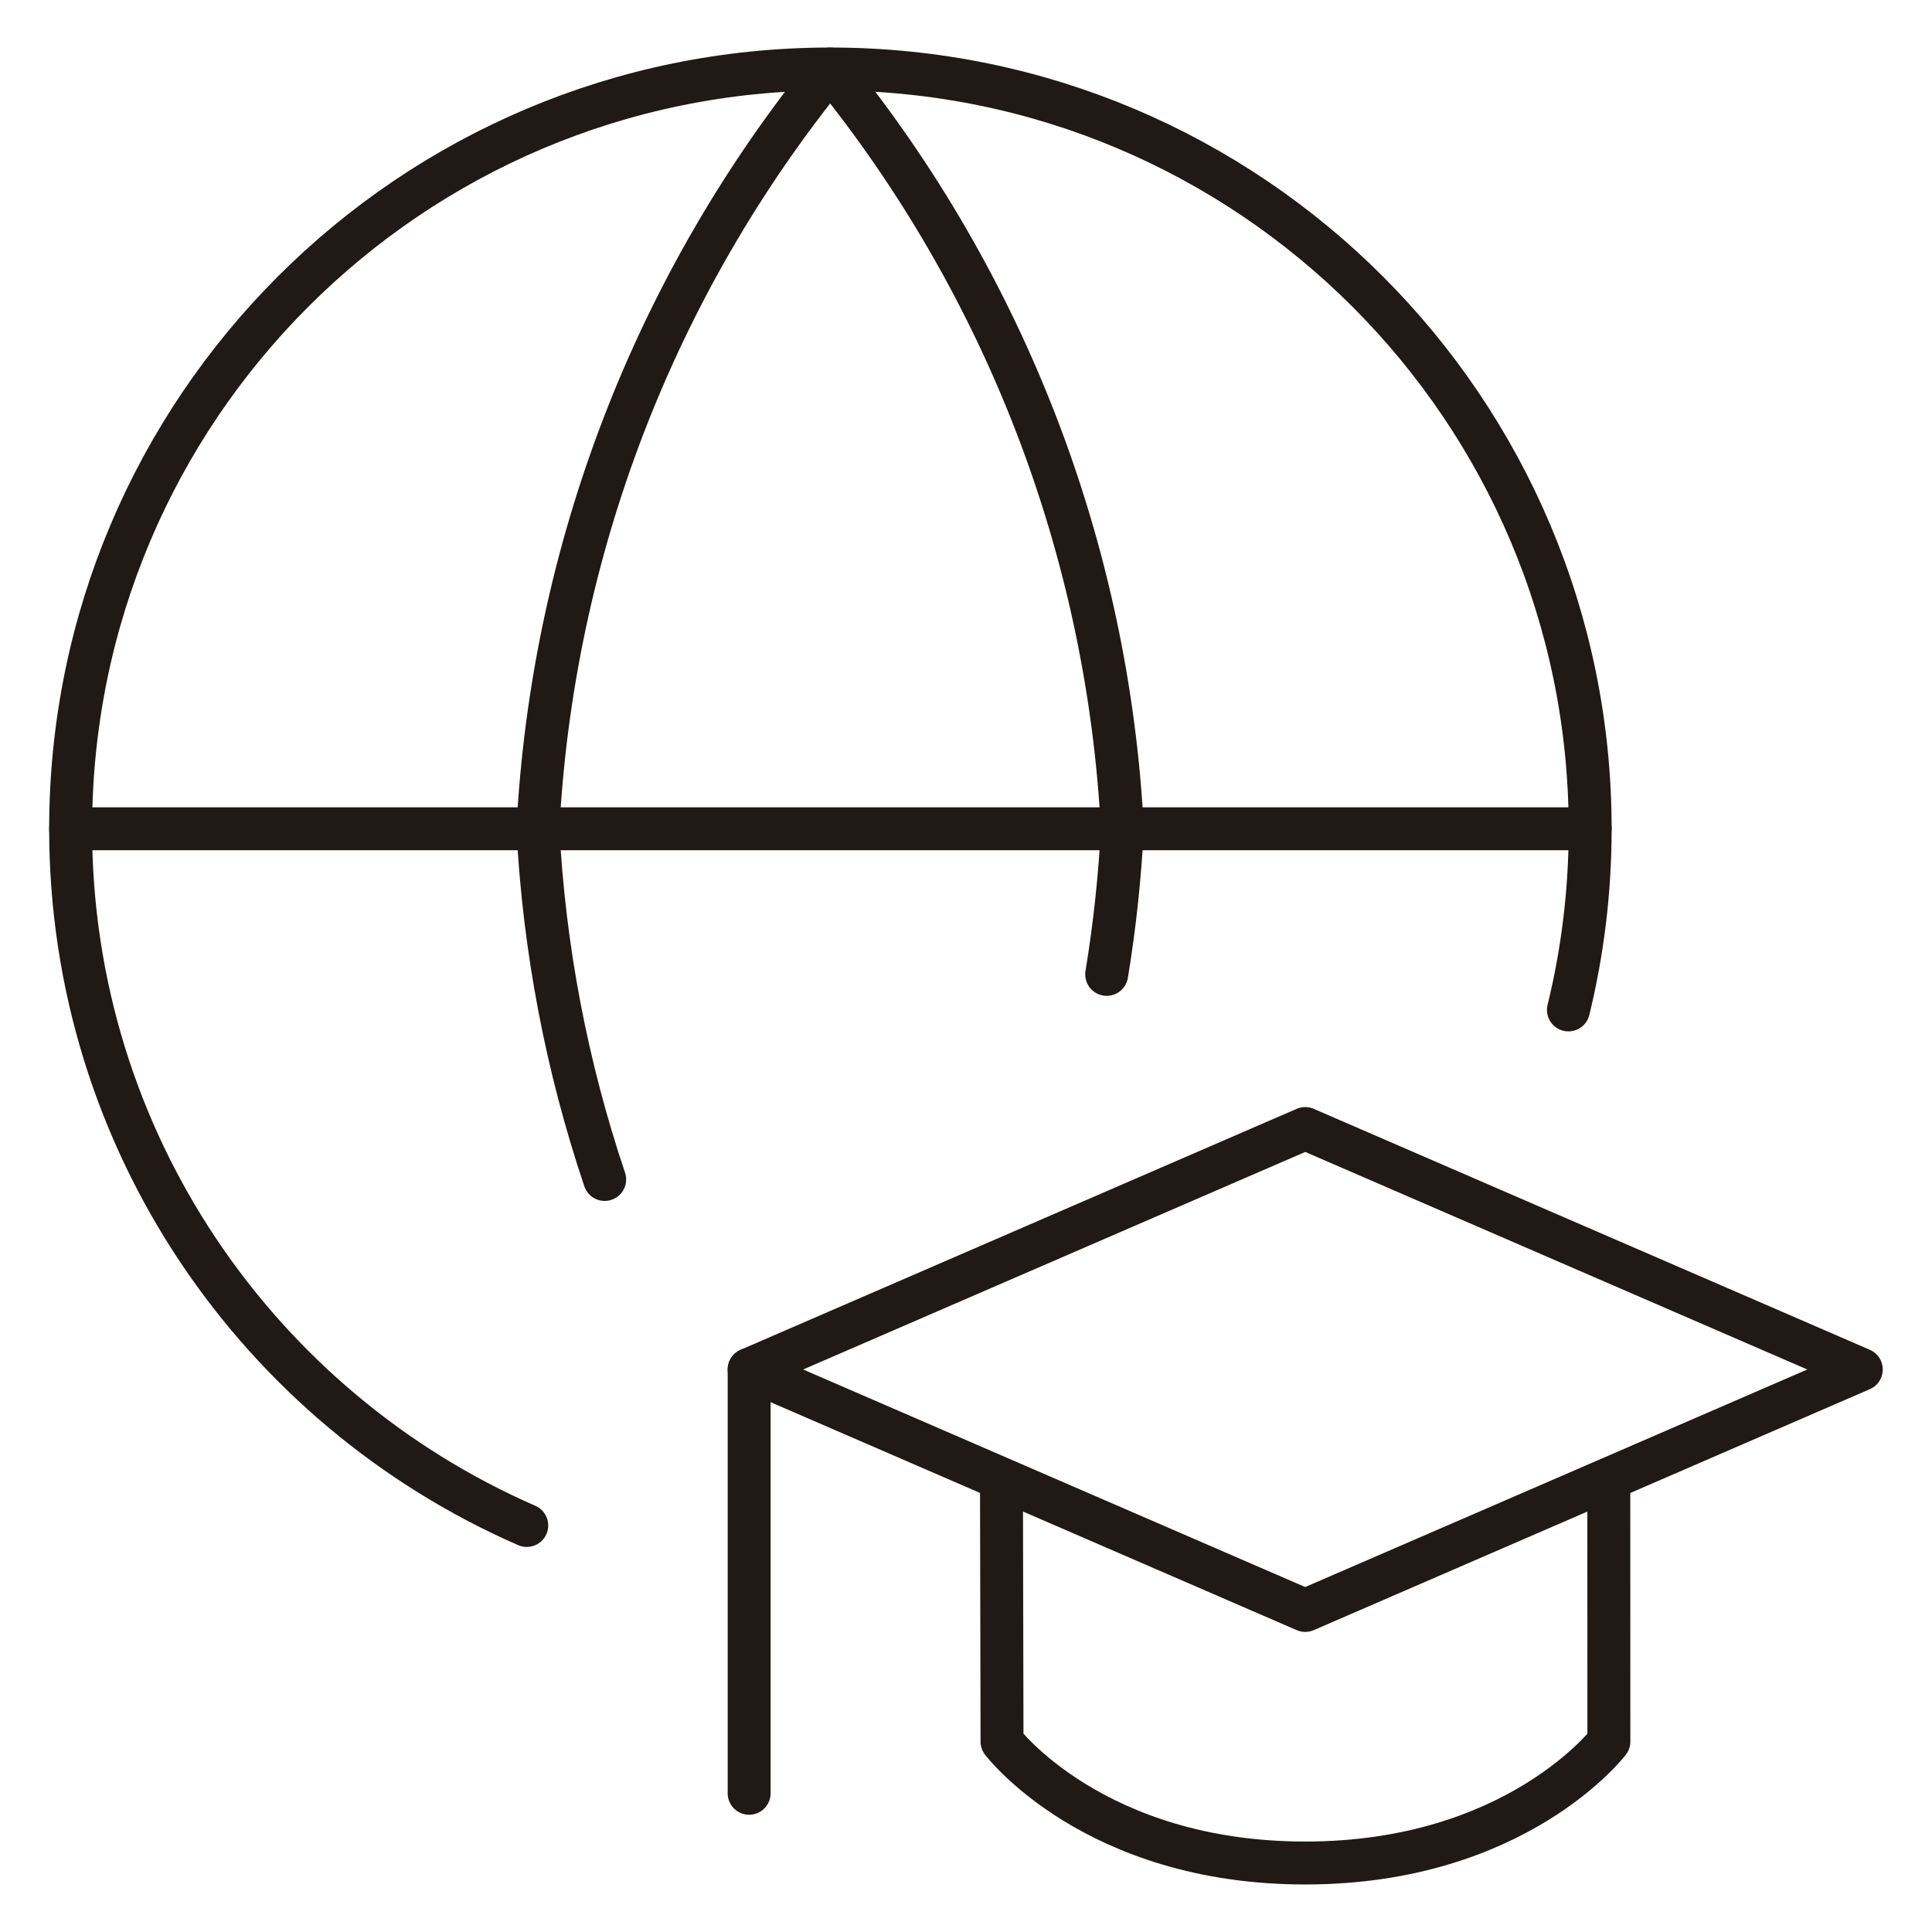 <?xml version="1.0" encoding="UTF-8"?> <svg xmlns="http://www.w3.org/2000/svg" width="45" height="45" viewBox="0 0 45 45" fill="none"><path d="M36.532 23.523C36.863 22.171 37.038 20.758 37.038 19.304C37.038 9.53 29.115 1.607 19.341 1.607C9.568 1.607 1.645 9.53 1.645 19.304C1.645 26.564 6.015 32.802 12.269 35.531" stroke="#211915" stroke-linecap="round" stroke-linejoin="round"></path><path d="M1.645 19.304H37.038" stroke="#211915" stroke-linecap="round" stroke-linejoin="round"></path><path d="M14.084 27.472C13.201 24.849 12.674 22.102 12.529 19.304C12.864 12.832 15.247 6.635 19.336 1.607C23.424 6.635 25.808 12.832 26.142 19.304C26.083 20.445 25.961 21.576 25.777 22.695" stroke="#211915" stroke-linecap="round" stroke-linejoin="round"></path><path d="M30.401 26.286L43.353 31.898L30.401 37.51L17.449 31.898L30.401 26.286Z" stroke="#211915" stroke-linecap="round" stroke-linejoin="round"></path><path d="M23.326 34.458L23.339 40.564C23.339 40.564 25.477 43.393 30.401 43.393C35.324 43.393 37.474 40.564 37.474 40.564L37.472 34.458" stroke="#211915" stroke-linecap="round" stroke-linejoin="round"></path><path d="M17.449 41.769V31.898" stroke="#211915" stroke-linecap="round" stroke-linejoin="round"></path></svg> 